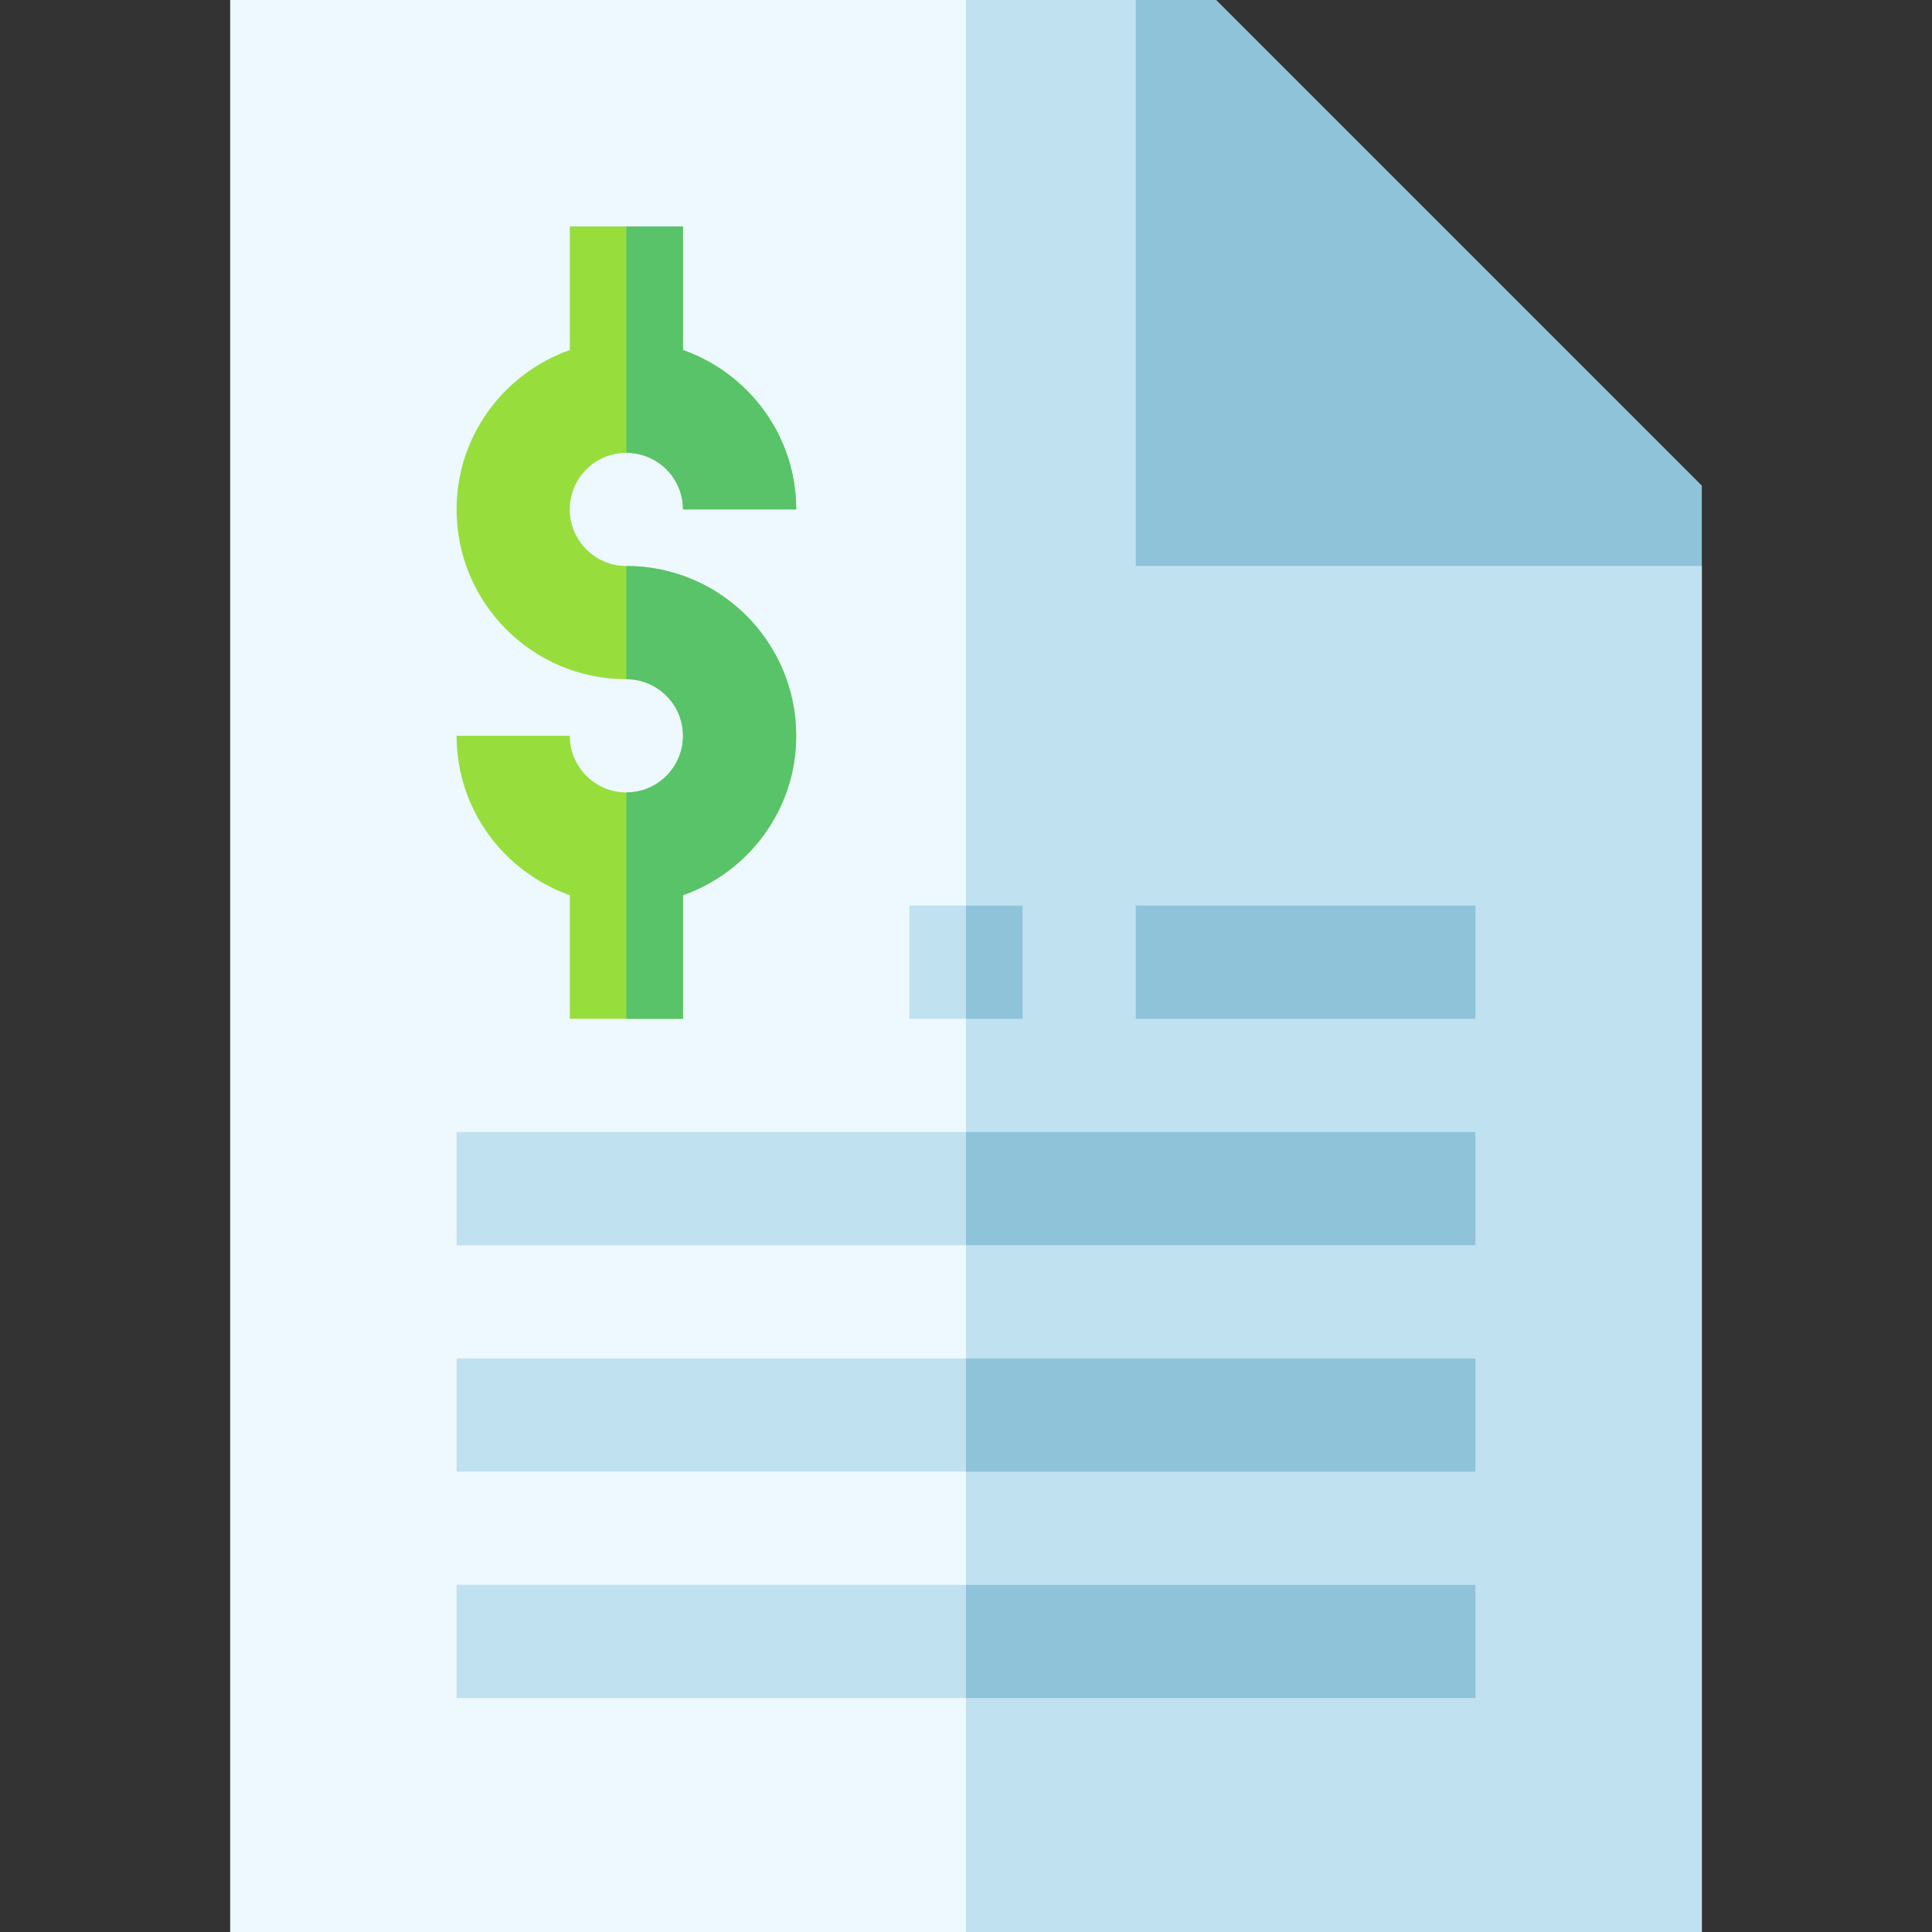 <svg id="Capa_1" enable-background="new 0 0 512 512" height="512" viewBox="0 0 512 512" width="512" xmlns="http://www.w3.org/2000/svg"><rect x="0" y="0" width="512" height="512" fill="#333333" stroke="none"/><g><path d="m301 0h-240v512h390v-362z" fill="#edf9ff"/><path d="m451 150v362h-195v-512h45z" fill="#c0e1f0"/><path d="m301 240h90v30h-90z" fill="#8fc3d9"/><path d="m451 128.699v21.301h-150v-150h21.301z" fill="#8fc3d9"/><g><g><path d="m166 150c-8.276 0-15-6.724-15-15s6.724-15 15-15 15 6.724 15 15h30c0-19.565-12.563-36.048-30-42.246v-32.754h-15-15v32.754c-17.437 6.198-30 22.681-30 42.246 0 24.853 20.147 45 45 45 8.276 0 15 6.724 15 15s-6.724 15-15 15-15-6.724-15-15h-30c0 19.565 12.563 36.048 30 42.246v32.754h15 15v-32.754c17.437-6.198 30-22.681 30-42.246 0-24.853-20.147-45-45-45z" fill="#97de3d"/></g><g fill="#59c36a"><path d="m181 237.246c17.437-6.198 30-22.681 30-42.246 0-24.853-20.147-45-45-45v30c8.276 0 15 6.724 15 15s-6.724 15-15 15v60h15z"/><path d="m181 135h30c0-19.565-12.563-36.048-30-42.246v-32.754h-15v60c8.276 0 15 6.724 15 15z"/></g></g><g fill="#c0e1f0"><path d="m121 300h270v30h-270z"/><path d="m121 360h270v30h-270z"/><path d="m121 420h270v30h-270z"/><path d="m241 240h30v30h-30z"/></g><path d="m256 240h15v30h-15z" fill="#8fc3d9"/><path d="m256 300h135v30h-135z" fill="#8fc3d9"/><path d="m256 360h135v30h-135z" fill="#8fc3d9"/><path d="m256 420h135v30h-135z" fill="#8fc3d9"/></g></svg>